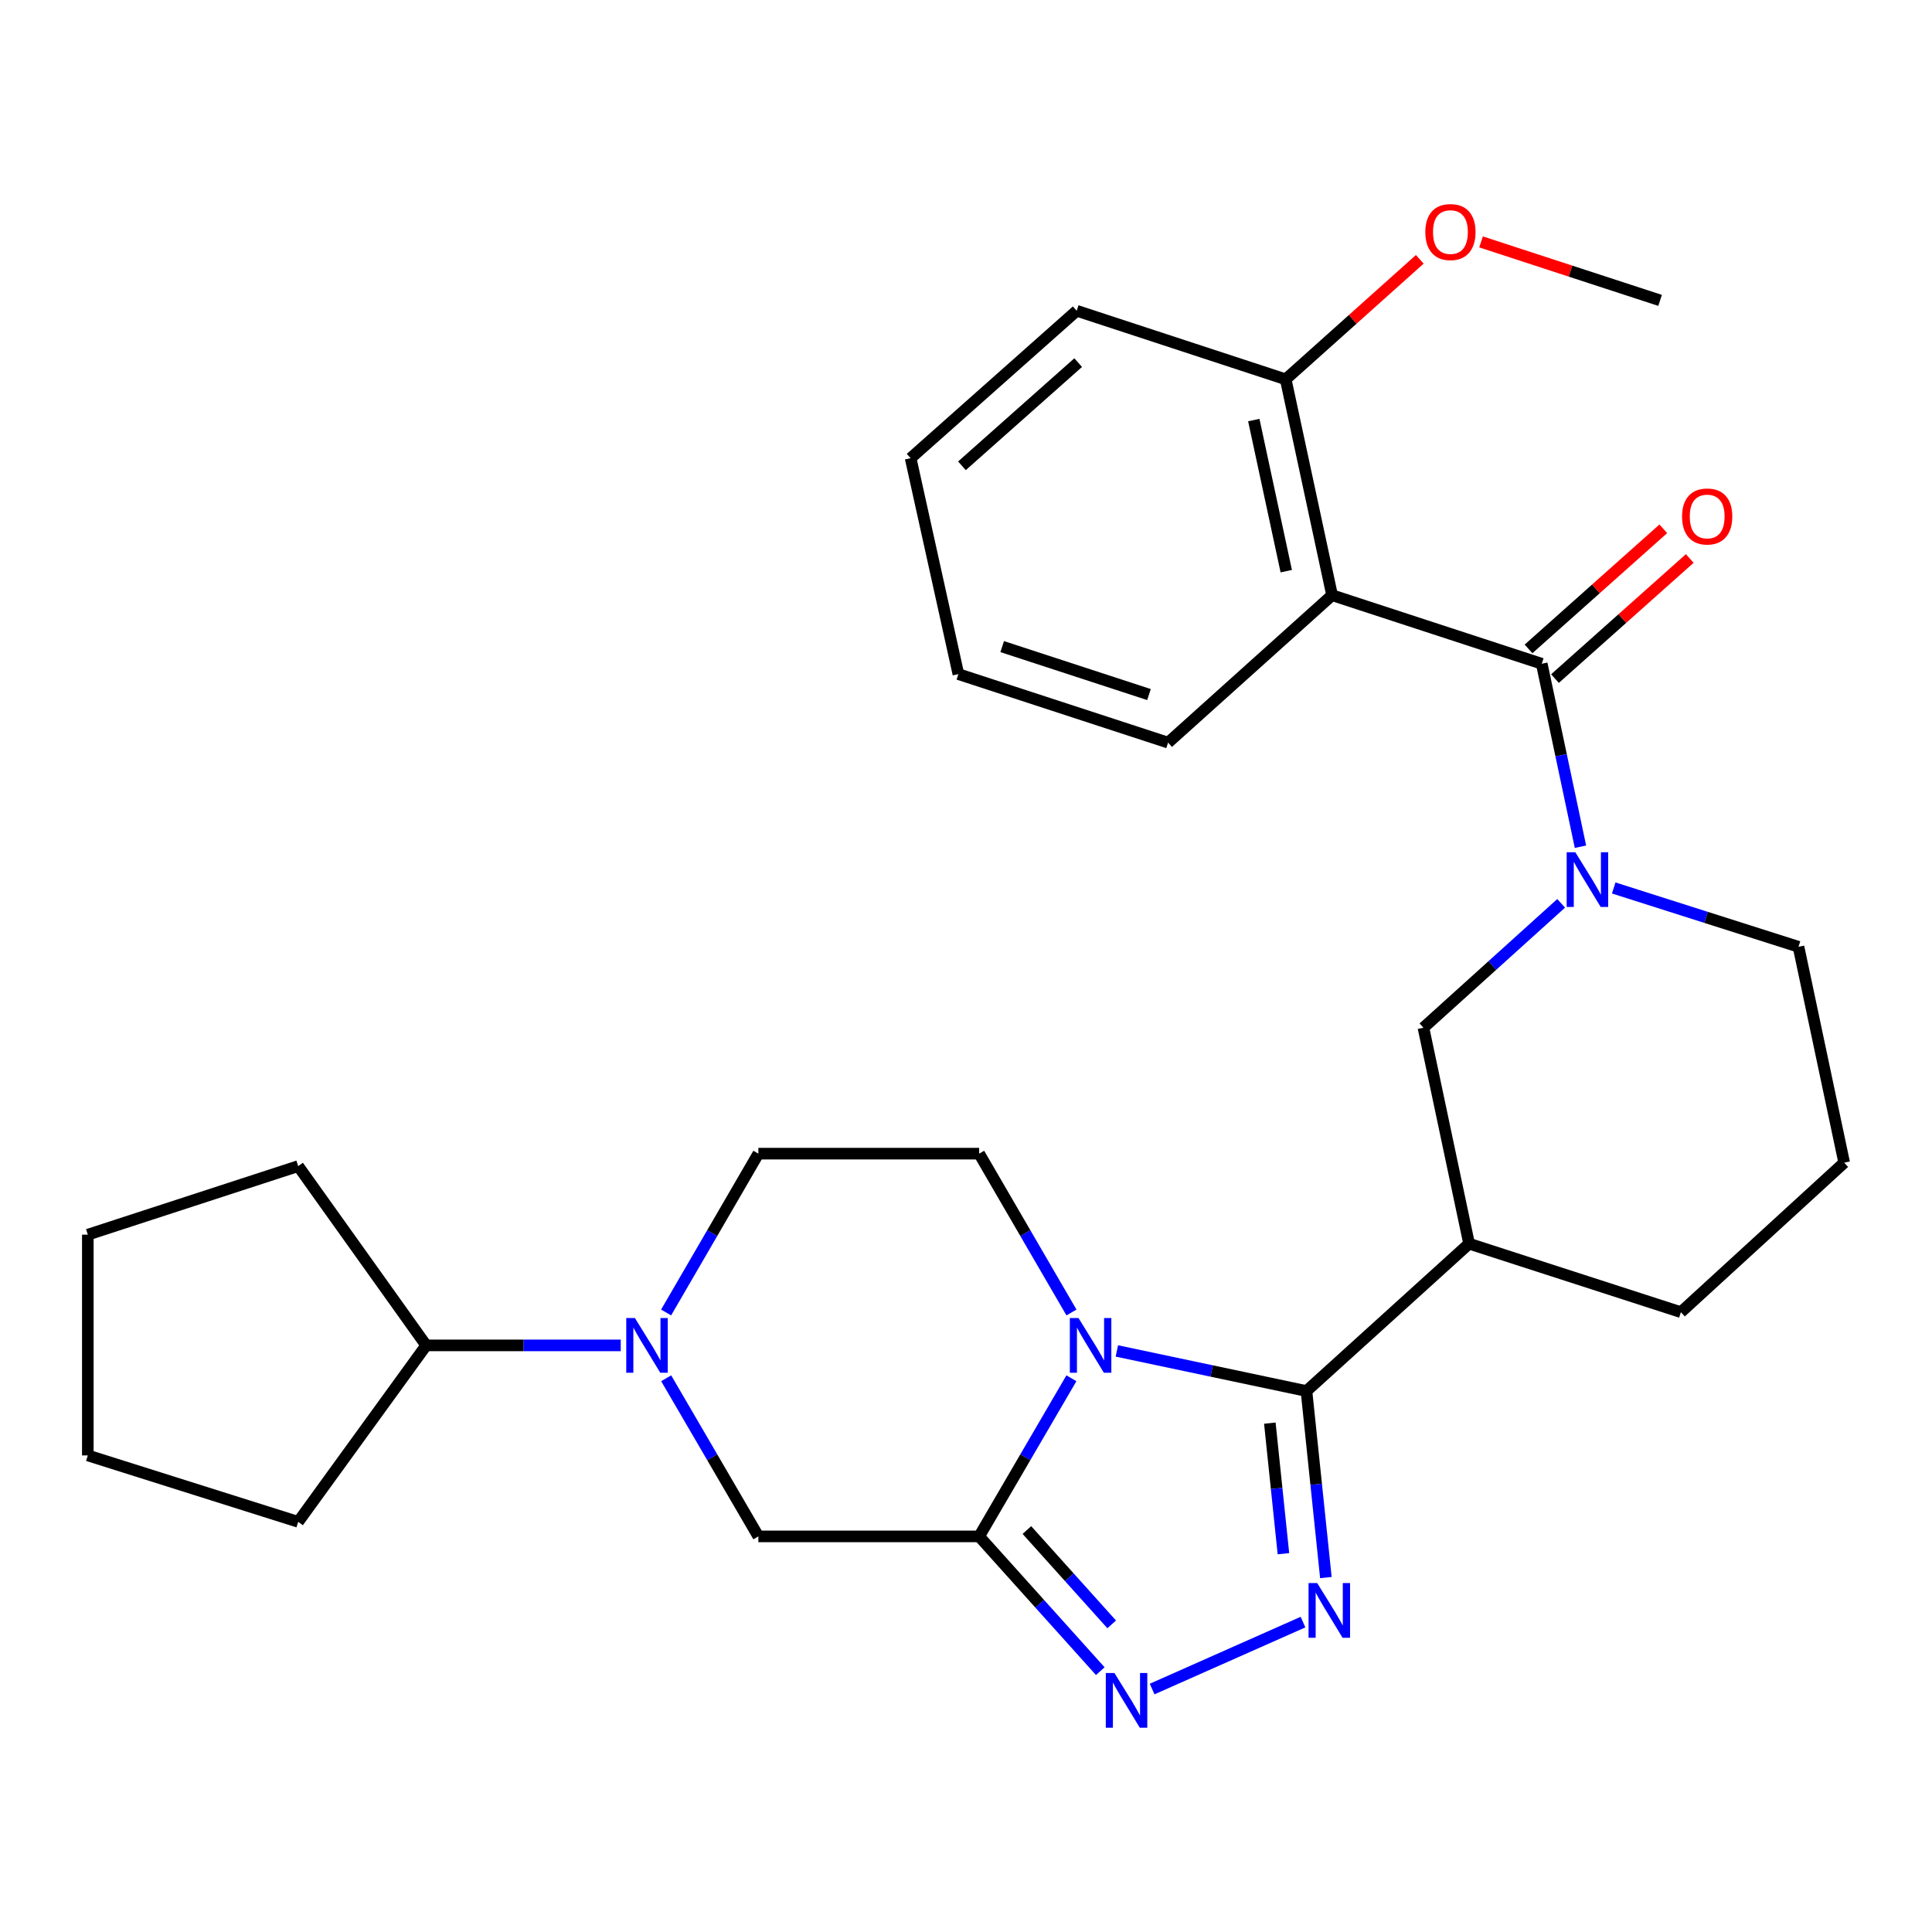 <?xml version='1.0' encoding='iso-8859-1'?>
<svg version='1.1' baseProfile='full'
              xmlns='http://www.w3.org/2000/svg'
                      xmlns:rdkit='http://www.rdkit.org/xml'
                      xmlns:xlink='http://www.w3.org/1999/xlink'
                  xml:space='preserve'
width='1000px' height='1000px' viewBox='0 0 1000 1000'>
<!-- END OF HEADER -->
<rect style='opacity:1.0;fill:#FFFFFF;stroke:none' width='1000' height='1000' x='0' y='0'> </rect>
<path class='bond-0' d='M 578.083,699.246 L 627.153,709.623' style='fill:none;fill-rule:evenodd;stroke:#0000FF;stroke-width:6px;stroke-linecap:butt;stroke-linejoin:miter;stroke-opacity:1' />
<path class='bond-0' d='M 627.153,709.623 L 676.223,720' style='fill:none;fill-rule:evenodd;stroke:#000000;stroke-width:6px;stroke-linecap:butt;stroke-linejoin:miter;stroke-opacity:1' />
<path class='bond-1' d='M 554.558,713.392 L 530.686,754.313' style='fill:none;fill-rule:evenodd;stroke:#0000FF;stroke-width:6px;stroke-linecap:butt;stroke-linejoin:miter;stroke-opacity:1' />
<path class='bond-1' d='M 530.686,754.313 L 506.813,795.234' style='fill:none;fill-rule:evenodd;stroke:#000000;stroke-width:6px;stroke-linecap:butt;stroke-linejoin:miter;stroke-opacity:1' />
<path class='bond-11' d='M 554.591,679.341 L 530.702,638.235' style='fill:none;fill-rule:evenodd;stroke:#0000FF;stroke-width:6px;stroke-linecap:butt;stroke-linejoin:miter;stroke-opacity:1' />
<path class='bond-11' d='M 530.702,638.235 L 506.813,597.13' style='fill:none;fill-rule:evenodd;stroke:#000000;stroke-width:6px;stroke-linecap:butt;stroke-linejoin:miter;stroke-opacity:1' />
<path class='bond-2' d='M 676.223,720 L 681.248,768.27' style='fill:none;fill-rule:evenodd;stroke:#000000;stroke-width:6px;stroke-linecap:butt;stroke-linejoin:miter;stroke-opacity:1' />
<path class='bond-2' d='M 681.248,768.27 L 686.273,816.54' style='fill:none;fill-rule:evenodd;stroke:#0000FF;stroke-width:6px;stroke-linecap:butt;stroke-linejoin:miter;stroke-opacity:1' />
<path class='bond-2' d='M 657.264,736.612 L 660.781,770.401' style='fill:none;fill-rule:evenodd;stroke:#000000;stroke-width:6px;stroke-linecap:butt;stroke-linejoin:miter;stroke-opacity:1' />
<path class='bond-2' d='M 660.781,770.401 L 664.299,804.189' style='fill:none;fill-rule:evenodd;stroke:#0000FF;stroke-width:6px;stroke-linecap:butt;stroke-linejoin:miter;stroke-opacity:1' />
<path class='bond-7' d='M 676.223,720 L 760.397,643.727' style='fill:none;fill-rule:evenodd;stroke:#000000;stroke-width:6px;stroke-linecap:butt;stroke-linejoin:miter;stroke-opacity:1' />
<path class='bond-3' d='M 506.813,795.234 L 538.16,830.113' style='fill:none;fill-rule:evenodd;stroke:#000000;stroke-width:6px;stroke-linecap:butt;stroke-linejoin:miter;stroke-opacity:1' />
<path class='bond-3' d='M 538.16,830.113 L 569.506,864.991' style='fill:none;fill-rule:evenodd;stroke:#0000FF;stroke-width:6px;stroke-linecap:butt;stroke-linejoin:miter;stroke-opacity:1' />
<path class='bond-3' d='M 531.522,791.943 L 553.464,816.358' style='fill:none;fill-rule:evenodd;stroke:#000000;stroke-width:6px;stroke-linecap:butt;stroke-linejoin:miter;stroke-opacity:1' />
<path class='bond-3' d='M 553.464,816.358 L 575.407,840.773' style='fill:none;fill-rule:evenodd;stroke:#0000FF;stroke-width:6px;stroke-linecap:butt;stroke-linejoin:miter;stroke-opacity:1' />
<path class='bond-9' d='M 506.813,795.234 L 392.528,795.234' style='fill:none;fill-rule:evenodd;stroke:#000000;stroke-width:6px;stroke-linecap:butt;stroke-linejoin:miter;stroke-opacity:1' />
<path class='bond-30' d='M 674.434,839.593 L 596.337,874.243' style='fill:none;fill-rule:evenodd;stroke:#0000FF;stroke-width:6px;stroke-linecap:butt;stroke-linejoin:miter;stroke-opacity:1' />
<path class='bond-4' d='M 798.008,343.558 L 808.028,390.913' style='fill:none;fill-rule:evenodd;stroke:#000000;stroke-width:6px;stroke-linecap:butt;stroke-linejoin:miter;stroke-opacity:1' />
<path class='bond-4' d='M 808.028,390.913 L 818.049,438.267' style='fill:none;fill-rule:evenodd;stroke:#0000FF;stroke-width:6px;stroke-linecap:butt;stroke-linejoin:miter;stroke-opacity:1' />
<path class='bond-6' d='M 798.008,343.558 L 689.484,308.073' style='fill:none;fill-rule:evenodd;stroke:#000000;stroke-width:6px;stroke-linecap:butt;stroke-linejoin:miter;stroke-opacity:1' />
<path class='bond-14' d='M 804.853,351.239 L 839.732,320.155' style='fill:none;fill-rule:evenodd;stroke:#000000;stroke-width:6px;stroke-linecap:butt;stroke-linejoin:miter;stroke-opacity:1' />
<path class='bond-14' d='M 839.732,320.155 L 874.611,289.072' style='fill:none;fill-rule:evenodd;stroke:#FF0000;stroke-width:6px;stroke-linecap:butt;stroke-linejoin:miter;stroke-opacity:1' />
<path class='bond-14' d='M 791.163,335.877 L 826.041,304.793' style='fill:none;fill-rule:evenodd;stroke:#000000;stroke-width:6px;stroke-linecap:butt;stroke-linejoin:miter;stroke-opacity:1' />
<path class='bond-14' d='M 826.041,304.793 L 860.92,273.709' style='fill:none;fill-rule:evenodd;stroke:#FF0000;stroke-width:6px;stroke-linecap:butt;stroke-linejoin:miter;stroke-opacity:1' />
<path class='bond-5' d='M 808.05,467.567 L 772.408,499.762' style='fill:none;fill-rule:evenodd;stroke:#0000FF;stroke-width:6px;stroke-linecap:butt;stroke-linejoin:miter;stroke-opacity:1' />
<path class='bond-5' d='M 772.408,499.762 L 736.767,531.956' style='fill:none;fill-rule:evenodd;stroke:#000000;stroke-width:6px;stroke-linecap:butt;stroke-linejoin:miter;stroke-opacity:1' />
<path class='bond-31' d='M 835.256,459.613 L 883.08,474.836' style='fill:none;fill-rule:evenodd;stroke:#0000FF;stroke-width:6px;stroke-linecap:butt;stroke-linejoin:miter;stroke-opacity:1' />
<path class='bond-31' d='M 883.08,474.836 L 930.904,490.058' style='fill:none;fill-rule:evenodd;stroke:#000000;stroke-width:6px;stroke-linecap:butt;stroke-linejoin:miter;stroke-opacity:1' />
<path class='bond-13' d='M 689.484,308.073 L 665.477,196.337' style='fill:none;fill-rule:evenodd;stroke:#000000;stroke-width:6px;stroke-linecap:butt;stroke-linejoin:miter;stroke-opacity:1' />
<path class='bond-13' d='M 665.765,295.635 L 648.96,217.42' style='fill:none;fill-rule:evenodd;stroke:#000000;stroke-width:6px;stroke-linecap:butt;stroke-linejoin:miter;stroke-opacity:1' />
<path class='bond-18' d='M 689.484,308.073 L 604.602,384.381' style='fill:none;fill-rule:evenodd;stroke:#000000;stroke-width:6px;stroke-linecap:butt;stroke-linejoin:miter;stroke-opacity:1' />
<path class='bond-10' d='M 760.397,643.727 L 736.767,531.956' style='fill:none;fill-rule:evenodd;stroke:#000000;stroke-width:6px;stroke-linecap:butt;stroke-linejoin:miter;stroke-opacity:1' />
<path class='bond-17' d='M 760.397,643.727 L 870.029,679.177' style='fill:none;fill-rule:evenodd;stroke:#000000;stroke-width:6px;stroke-linecap:butt;stroke-linejoin:miter;stroke-opacity:1' />
<path class='bond-8' d='M 344.779,679.341 L 368.654,638.236' style='fill:none;fill-rule:evenodd;stroke:#0000FF;stroke-width:6px;stroke-linecap:butt;stroke-linejoin:miter;stroke-opacity:1' />
<path class='bond-8' d='M 368.654,638.236 L 392.528,597.13' style='fill:none;fill-rule:evenodd;stroke:#000000;stroke-width:6px;stroke-linecap:butt;stroke-linejoin:miter;stroke-opacity:1' />
<path class='bond-15' d='M 321.291,696.371 L 270.941,696.371' style='fill:none;fill-rule:evenodd;stroke:#0000FF;stroke-width:6px;stroke-linecap:butt;stroke-linejoin:miter;stroke-opacity:1' />
<path class='bond-15' d='M 270.941,696.371 L 220.592,696.371' style='fill:none;fill-rule:evenodd;stroke:#000000;stroke-width:6px;stroke-linecap:butt;stroke-linejoin:miter;stroke-opacity:1' />
<path class='bond-29' d='M 344.812,713.392 L 368.67,754.313' style='fill:none;fill-rule:evenodd;stroke:#0000FF;stroke-width:6px;stroke-linecap:butt;stroke-linejoin:miter;stroke-opacity:1' />
<path class='bond-29' d='M 368.67,754.313 L 392.528,795.234' style='fill:none;fill-rule:evenodd;stroke:#000000;stroke-width:6px;stroke-linecap:butt;stroke-linejoin:miter;stroke-opacity:1' />
<path class='bond-12' d='M 506.813,597.13 L 392.528,597.13' style='fill:none;fill-rule:evenodd;stroke:#000000;stroke-width:6px;stroke-linecap:butt;stroke-linejoin:miter;stroke-opacity:1' />
<path class='bond-19' d='M 665.477,196.337 L 700.177,165.281' style='fill:none;fill-rule:evenodd;stroke:#000000;stroke-width:6px;stroke-linecap:butt;stroke-linejoin:miter;stroke-opacity:1' />
<path class='bond-19' d='M 700.177,165.281 L 734.876,134.225' style='fill:none;fill-rule:evenodd;stroke:#FF0000;stroke-width:6px;stroke-linecap:butt;stroke-linejoin:miter;stroke-opacity:1' />
<path class='bond-21' d='M 665.477,196.337 L 557.297,160.853' style='fill:none;fill-rule:evenodd;stroke:#000000;stroke-width:6px;stroke-linecap:butt;stroke-linejoin:miter;stroke-opacity:1' />
<path class='bond-22' d='M 220.592,696.371 L 154.344,787.7' style='fill:none;fill-rule:evenodd;stroke:#000000;stroke-width:6px;stroke-linecap:butt;stroke-linejoin:miter;stroke-opacity:1' />
<path class='bond-23' d='M 220.592,696.371 L 154.344,603.578' style='fill:none;fill-rule:evenodd;stroke:#000000;stroke-width:6px;stroke-linecap:butt;stroke-linejoin:miter;stroke-opacity:1' />
<path class='bond-16' d='M 930.904,490.058 L 954.545,601.794' style='fill:none;fill-rule:evenodd;stroke:#000000;stroke-width:6px;stroke-linecap:butt;stroke-linejoin:miter;stroke-opacity:1' />
<path class='bond-20' d='M 870.029,679.177 L 954.545,601.794' style='fill:none;fill-rule:evenodd;stroke:#000000;stroke-width:6px;stroke-linecap:butt;stroke-linejoin:miter;stroke-opacity:1' />
<path class='bond-25' d='M 604.602,384.381 L 496.056,348.92' style='fill:none;fill-rule:evenodd;stroke:#000000;stroke-width:6px;stroke-linecap:butt;stroke-linejoin:miter;stroke-opacity:1' />
<path class='bond-25' d='M 594.711,359.502 L 518.728,334.679' style='fill:none;fill-rule:evenodd;stroke:#000000;stroke-width:6px;stroke-linecap:butt;stroke-linejoin:miter;stroke-opacity:1' />
<path class='bond-24' d='M 766.591,125.208 L 812.926,140.344' style='fill:none;fill-rule:evenodd;stroke:#FF0000;stroke-width:6px;stroke-linecap:butt;stroke-linejoin:miter;stroke-opacity:1' />
<path class='bond-24' d='M 812.926,140.344 L 859.26,155.48' style='fill:none;fill-rule:evenodd;stroke:#000000;stroke-width:6px;stroke-linecap:butt;stroke-linejoin:miter;stroke-opacity:1' />
<path class='bond-33' d='M 557.297,160.853 L 471.34,237.161' style='fill:none;fill-rule:evenodd;stroke:#000000;stroke-width:6px;stroke-linecap:butt;stroke-linejoin:miter;stroke-opacity:1' />
<path class='bond-33' d='M 558.065,187.687 L 497.895,241.103' style='fill:none;fill-rule:evenodd;stroke:#000000;stroke-width:6px;stroke-linecap:butt;stroke-linejoin:miter;stroke-opacity:1' />
<path class='bond-27' d='M 154.344,787.7 L 45.455,753.325' style='fill:none;fill-rule:evenodd;stroke:#000000;stroke-width:6px;stroke-linecap:butt;stroke-linejoin:miter;stroke-opacity:1' />
<path class='bond-28' d='M 154.344,603.578 L 45.455,639.062' style='fill:none;fill-rule:evenodd;stroke:#000000;stroke-width:6px;stroke-linecap:butt;stroke-linejoin:miter;stroke-opacity:1' />
<path class='bond-26' d='M 496.056,348.92 L 471.34,237.161' style='fill:none;fill-rule:evenodd;stroke:#000000;stroke-width:6px;stroke-linecap:butt;stroke-linejoin:miter;stroke-opacity:1' />
<path class='bond-32' d='M 45.455,753.325 L 45.455,639.062' style='fill:none;fill-rule:evenodd;stroke:#000000;stroke-width:6px;stroke-linecap:butt;stroke-linejoin:miter;stroke-opacity:1' />
<path  class='atom-0' d='M 558.228 682.211
L 567.508 697.211
Q 568.428 698.691, 569.908 701.371
Q 571.388 704.051, 571.468 704.211
L 571.468 682.211
L 575.228 682.211
L 575.228 710.531
L 571.348 710.531
L 561.388 694.131
Q 560.228 692.211, 558.988 690.011
Q 557.788 687.811, 557.428 687.131
L 557.428 710.531
L 553.748 710.531
L 553.748 682.211
L 558.228 682.211
' fill='#0000FF'/>
<path  class='atom-3' d='M 681.784 819.394
L 691.064 834.394
Q 691.984 835.874, 693.464 838.554
Q 694.944 841.234, 695.024 841.394
L 695.024 819.394
L 698.784 819.394
L 698.784 847.714
L 694.904 847.714
L 684.944 831.314
Q 683.784 829.394, 682.544 827.194
Q 681.344 824.994, 680.984 824.314
L 680.984 847.714
L 677.304 847.714
L 677.304 819.394
L 681.784 819.394
' fill='#0000FF'/>
<path  class='atom-4' d='M 576.839 865.956
L 586.119 880.956
Q 587.039 882.436, 588.519 885.116
Q 589.999 887.796, 590.079 887.956
L 590.079 865.956
L 593.839 865.956
L 593.839 894.276
L 589.959 894.276
L 579.999 877.876
Q 578.839 875.956, 577.599 873.756
Q 576.399 871.556, 576.039 870.876
L 576.039 894.276
L 572.359 894.276
L 572.359 865.956
L 576.839 865.956
' fill='#0000FF'/>
<path  class='atom-6' d='M 815.389 441.122
L 824.669 456.122
Q 825.589 457.602, 827.069 460.282
Q 828.549 462.962, 828.629 463.122
L 828.629 441.122
L 832.389 441.122
L 832.389 469.442
L 828.509 469.442
L 818.549 453.042
Q 817.389 451.122, 816.149 448.922
Q 814.949 446.722, 814.589 446.042
L 814.589 469.442
L 810.909 469.442
L 810.909 441.122
L 815.389 441.122
' fill='#0000FF'/>
<path  class='atom-9' d='M 328.628 682.211
L 337.908 697.211
Q 338.828 698.691, 340.308 701.371
Q 341.788 704.051, 341.868 704.211
L 341.868 682.211
L 345.628 682.211
L 345.628 710.531
L 341.748 710.531
L 331.788 694.131
Q 330.628 692.211, 329.388 690.011
Q 328.188 687.811, 327.828 687.131
L 327.828 710.531
L 324.148 710.531
L 324.148 682.211
L 328.628 682.211
' fill='#0000FF'/>
<path  class='atom-15' d='M 870.633 267.33
Q 870.633 260.53, 873.993 256.73
Q 877.353 252.93, 883.633 252.93
Q 889.913 252.93, 893.273 256.73
Q 896.633 260.53, 896.633 267.33
Q 896.633 274.21, 893.233 278.13
Q 889.833 282.01, 883.633 282.01
Q 877.393 282.01, 873.993 278.13
Q 870.633 274.25, 870.633 267.33
M 883.633 278.81
Q 887.953 278.81, 890.273 275.93
Q 892.633 273.01, 892.633 267.33
Q 892.633 261.77, 890.273 258.97
Q 887.953 256.13, 883.633 256.13
Q 879.313 256.13, 876.953 258.93
Q 874.633 261.73, 874.633 267.33
Q 874.633 273.05, 876.953 275.93
Q 879.313 278.81, 883.633 278.81
' fill='#FF0000'/>
<path  class='atom-20' d='M 737.737 120.109
Q 737.737 113.309, 741.097 109.509
Q 744.457 105.709, 750.737 105.709
Q 757.017 105.709, 760.377 109.509
Q 763.737 113.309, 763.737 120.109
Q 763.737 126.989, 760.337 130.909
Q 756.937 134.789, 750.737 134.789
Q 744.497 134.789, 741.097 130.909
Q 737.737 127.029, 737.737 120.109
M 750.737 131.589
Q 755.057 131.589, 757.377 128.709
Q 759.737 125.789, 759.737 120.109
Q 759.737 114.549, 757.377 111.749
Q 755.057 108.909, 750.737 108.909
Q 746.417 108.909, 744.057 111.709
Q 741.737 114.509, 741.737 120.109
Q 741.737 125.829, 744.057 128.709
Q 746.417 131.589, 750.737 131.589
' fill='#FF0000'/>
</svg>
